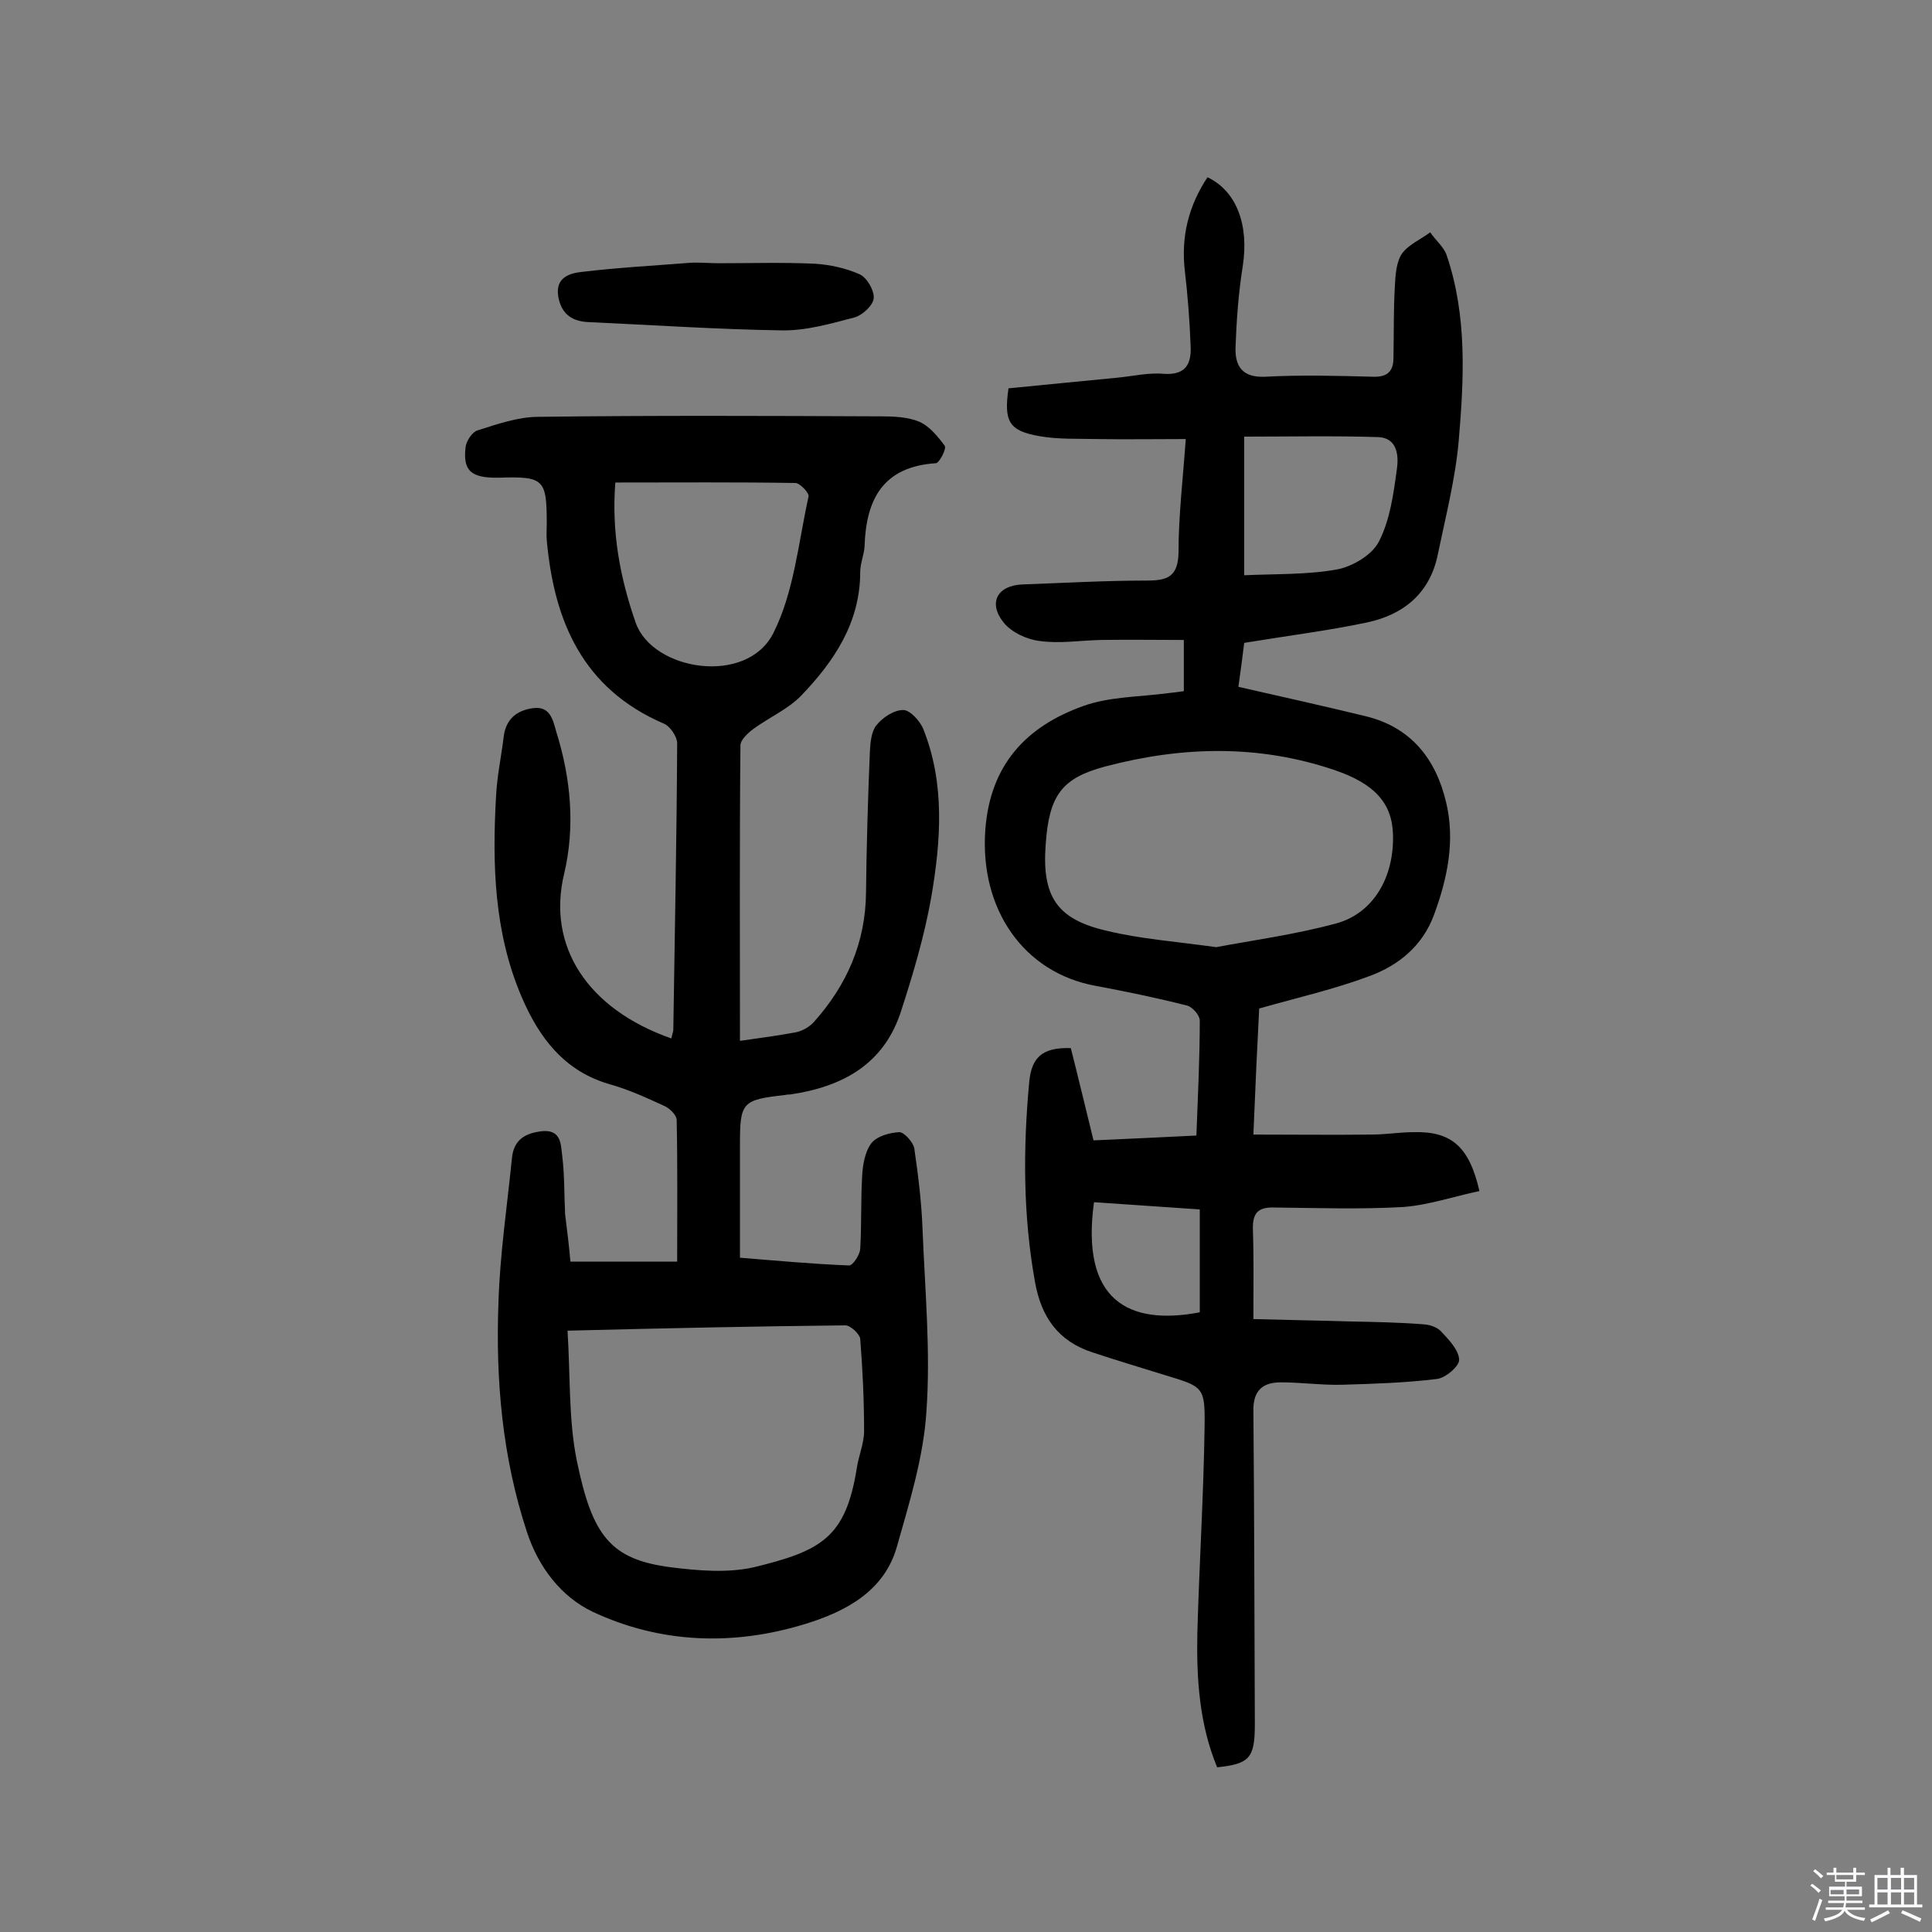 <svg enable-background="new 0 0 400 400" viewBox="0 0 400 400" xmlns="http://www.w3.org/2000/svg"><rect x="0" y="0" width="400" height="400" fill="#808080" stroke="none"/><path d="m374.8 390.4.4-.4c.7.5 1.3 1 1.8 1.4l-.5.5c-.5-.6-1.1-1.1-1.7-1.5zm1 7.3-.6-.3c.5-1.4 1.1-2.8 1.5-4.3.2.1.4.2.6.3-.5 1.3-1 2.8-1.5 4.3zm-.4-10.3.4-.4c.4.3 1 .8 1.7 1.4l-.5.5c-.4-.5-1-1-1.6-1.5zm2.5.3h1.7v-1h.6v1h3.5v-1h.6v1h1.8v.5h-1.8v1.4h-2v1h3.2v2h-3.2v.9h3.3v.5h-3.4c0 .3-.1.6-.1.9h4v.5h-3.7c.7.9 1.9 1.5 3.8 1.7-.1.2-.2.4-.3.6-2.1-.4-3.5-1.1-4-2.1-.4 1-1.8 1.7-4 2.2-.1-.2-.2-.4-.3-.6 2.1-.4 3.4-1 3.8-1.8h-3.4v-.5h3.6c.1-.3.1-.6.2-.9h-3.3v-.5h3.4c0-.3 0-.6 0-.9h-3.2v-2h3.3v-1h-2.1v-1.4h-1.7v-.5zm1.1 3.5v1h2.7c0-.3 0-.4 0-.4 0-.1 0-.2 0-.2 0-.1 0-.2 0-.3h-2.7zm1.2-3v.9h3.5v-.9zm4.7 3h-2.6v.6.4h2.6z" fill="#fbfafc"/><path d="m393.6 386.7h.6v1.5h2.7v6.1h1.1v.6h-11v-.6h1.1v-6.1h2.7v-1.5h.6v1.5h2.1v-1.5zm-2.7 8.8.4.6c-1.2.6-2.5 1.3-3.8 1.9-.1-.2-.2-.4-.3-.6 1.2-.6 2.5-1.2 3.7-1.9zm-2.2-6.7v2.4h2.1v-2.4zm0 3v2.5h2.1v-2.5zm2.8-3v2.4h2.1v-2.4zm0 3v2.5h2.1v-2.5zm6 6.1c-1.4-.7-2.7-1.3-3.9-1.8l.3-.6c1.5.6 2.7 1.2 3.9 1.7zm-1.2-9.1h-2.1v2.4h2.1zm-2.1 3v2.5h2.1v-2.5z" fill="#fbfafc"/><g fill="#010000"><path d="m118.1 261.2h22.1c0-9.9.1-19.6-.1-29.3 0-1-1.4-2.4-2.5-2.9-3.7-1.7-7.4-3.4-11.3-4.5-9.5-2.7-14.7-9.7-18.3-18.1-5.7-13.3-6.1-27.4-5.3-41.5.2-4.2 1.1-8.3 1.6-12.5.5-3.7 2.9-5.4 6.2-5.8 3.5-.4 4 2.6 4.7 5 3 9.6 3.9 19.6 1.6 29.3-3.6 15 4.8 28 22.2 34.1.1-.6.3-1.1.4-1.7.3-19.8.7-39.6.8-59.4 0-1.4-1.5-3.6-2.8-4.1-16.7-7.2-22.7-21.1-24.2-38-.1-1.1 0-2.3 0-3.4 0-9.2-.6-9.8-9.9-9.5-5.8.1-7.5-1.4-6.9-6.4.2-1.3 1.4-3.1 2.5-3.4 4.1-1.3 8.4-2.8 12.6-2.8 23.6-.3 47.1-.2 70.7-.1 2.7 0 5.7.1 8.1 1.1 2.1.9 3.9 3.1 5.3 5 .4.6-1.1 3.5-1.8 3.6-11 .7-14.5 7.5-14.8 17.2-.1 1.8-.9 3.5-.9 5.3 0 10.5-5.4 18.5-12.2 25.6-2.7 2.8-6.6 4.5-9.9 6.9-1.2.9-2.7 2.3-2.7 3.4-.2 20.3-.1 40.6-.1 61.2 4.2-.6 8-1.1 11.7-1.8 1.3-.3 2.7-1.1 3.6-2.1 6.8-7.6 10.7-16.4 10.8-26.8.1-9.7.4-19.5.8-29.2.1-1.9.3-4.2 1.4-5.5 1.3-1.6 3.6-3.1 5.5-3.1 1.4 0 3.4 2.2 4.1 3.8 4.6 11.4 3.7 23.3 1.7 35-1.4 7.9-3.7 15.7-6.2 23.4-3.5 11.1-12.1 15.8-23 17.4-.3 0-.6 0-1 .1-9 1-9.4 1.5-9.4 10.3v23.4c7.5.6 15 1.3 22.6 1.6.8 0 2.2-2.2 2.3-3.4.3-5 .1-10.1.4-15.1.1-2.3.6-5.1 1.9-6.8 1.2-1.5 3.8-2.2 5.8-2.3 1 0 2.9 2.1 3.1 3.4.8 5.5 1.5 11.1 1.7 16.7.5 12.6 1.7 25.3.8 37.8-.6 9.4-3.5 18.7-6.1 27.9s-10.5 13.4-18.9 16c-14.9 4.6-30 4.1-44.1-2.5-6.5-3.1-11.2-9.2-13.6-16.5-5.1-15.5-6.5-31.4-5.9-47.5.3-10 1.8-20 2.8-30 .4-3.8 2.8-5.1 6.2-5.5 4.1-.4 3.9 2.9 4.2 5.1.5 4 .4 8.1.6 12.1.4 3.2.8 6.4 1.1 9.8zm-.6 14.3c.6 9.4.2 18.4 1.9 26.8 3.2 15.6 6.9 20.6 19.6 22.2 5.6.7 11.6 1.2 17 0 14-3.4 19.1-6.1 21.4-20.6.4-2.6 1.5-5.1 1.5-7.6 0-6.4-.3-12.8-.8-19.1-.1-1-2-2.8-3.1-2.8-18.9.2-37.6.6-57.5 1.1zm9.9-175.6c-.8 10.1.9 19.5 4.2 29 3.5 10 23 13.1 28.5 2.2 4.3-8.5 5.2-18.8 7.3-28.3.2-.7-1.8-2.8-2.7-2.8-12.3-.2-24.6-.1-37.3-.1z"/><path d="m306.3 246.6c-5.3 1.1-10.5 2.9-15.8 3.3-8.9.5-17.8.2-26.7.1-3.4-.1-4.5 1.2-4.4 4.6.2 5.8.1 11.7.1 18.5 7 .2 13.7.3 20.4.5 5 .1 10 .2 15 .6 1.2.1 2.7.6 3.5 1.5 1.6 1.7 3.6 3.8 3.7 5.8.1 1.3-2.8 3.8-4.6 4-6.5.8-13.1 1-19.7 1.2-4.2.1-8.4-.5-12.6-.5-3.9 0-5.8 1.8-5.7 6 .2 21.6.2 43.2.3 64.8 0 7-1.1 8.2-7.8 8.9-3.7-8.9-4.3-18.4-4.1-27.9.4-14.3 1.3-28.5 1.5-42.8.1-8-.3-8.1-7.9-10.4-5.1-1.6-10.2-3.1-15.3-4.8-7.1-2.3-10.6-7.3-11.9-14.5-2.5-13.8-2.5-27.7-1.2-41.6.5-4.8 2.5-7.1 8.6-6.9 1.5 5.9 3 12.2 4.7 19.1 6.5-.3 13.6-.6 21.3-1 .3-8 .7-15.9.7-23.8 0-1.1-1.5-2.8-2.6-3.1-6.3-1.6-12.6-2.9-19-4.1-14.8-2.7-24-15.8-22.8-32.3 1-13.5 8.5-21.4 20.2-25.6 5.5-2 11.8-1.9 17.7-2.7.9-.1 1.9-.2 3.2-.4 0-3.3 0-6.4 0-10.6-5.8 0-11.5-.1-17.3 0-4.2.1-8.5.8-12.6.2-2.6-.3-5.8-1.8-7.4-3.8-3.3-4.1-1.3-7.7 3.9-7.9 8.6-.3 17.1-.8 25.7-.8 4.2 0 6.5-.7 6.6-5.8 0-7.6.9-15.1 1.5-23.5-6.3 0-12.3.1-18.2 0-4-.1-8.2.1-12.1-.6-6.3-1.1-7.4-3-6.4-9.9 7.4-.7 15-1.5 22.5-2.2 3.2-.3 6.5-1.1 9.7-.8 4.7.3 5.7-2.3 5.5-5.9-.2-5.2-.6-10.4-1.2-15.5-.8-7.1.8-13.4 4.7-19.3 6.1 2.9 8.6 10 7.3 18.4-.9 5.6-1.3 11.3-1.5 16.9-.1 3.8 1.4 6.2 6.1 6 7.5-.4 14.9-.2 22.4 0 3 .1 4.2-1.2 4.2-3.9.1-5 0-10 .3-15 .1-2.2.3-4.8 1.4-6.5 1.3-1.9 3.9-3 5.9-4.5 1.1 1.6 2.8 3 3.4 4.7 4.3 12.6 3.6 25.7 2.5 38.6-.7 7.8-2.7 15.6-4.3 23.3-1.6 8.1-7.1 12.6-14.8 14.2-8.1 1.7-16.2 2.7-25.3 4.2-.3 2.4-.7 5.6-1.2 9.1 9.2 2.1 17.8 4 26.4 6.1 9.4 2.3 14.5 8.9 16.6 17.8 1.9 7.9.3 15.7-2.5 23.3-2.4 6.5-7.4 10.5-13.4 12.7-7.2 2.7-14.7 4.4-22.8 6.7-.4 7.6-.8 16.3-1.2 26.1 8.4 0 16.5.1 24.5 0 2.9 0 5.8-.5 8.7-.5 7.8-.2 11.5 3 13.6 12.2zm-54.5-50.5c7.4-1.4 16.3-2.6 24.8-4.9 7.8-2.1 12.1-9.7 11.8-18.5-.2-6.5-3.9-10.5-12.2-13.3-15.7-5.3-31.5-4.9-47.4-.7-9 2.4-11.6 6-12.3 16.1-.8 10.7 2.2 15.5 12.6 17.9 7 1.7 14.1 2.2 22.7 3.4zm5.8-77c6.7-.3 13.1-.1 19.2-1.2 3.2-.6 7.3-3 8.7-5.8 2.3-4.5 3-9.8 3.7-14.9.4-2.7.2-6.5-3.8-6.7-9.2-.3-18.4-.1-27.8-.1zm-9.2 131.3c-7.4-.5-14.6-1-21.9-1.5-2.8 20.4 7.2 25.6 21.9 22.8 0-6.9 0-13.9 0-21.3z"/><path d="m148.8 54.5c6.6 0 13.3-.2 19.9.1 3.1.2 6.4.9 9.3 2.2 1.5.7 3 3.3 2.9 4.9-.1 1.5-2.3 3.5-3.9 4-5 1.3-10.1 2.8-15.2 2.7-13.2-.2-26.5-1.1-39.7-1.7-3.5-.1-5.8-1.5-6.5-5.2-.7-3.9 2.1-4.9 4.8-5.2 7.5-.9 15-1.3 22.6-1.9 1.9-.1 3.9.1 5.8.1z"/></g></svg>